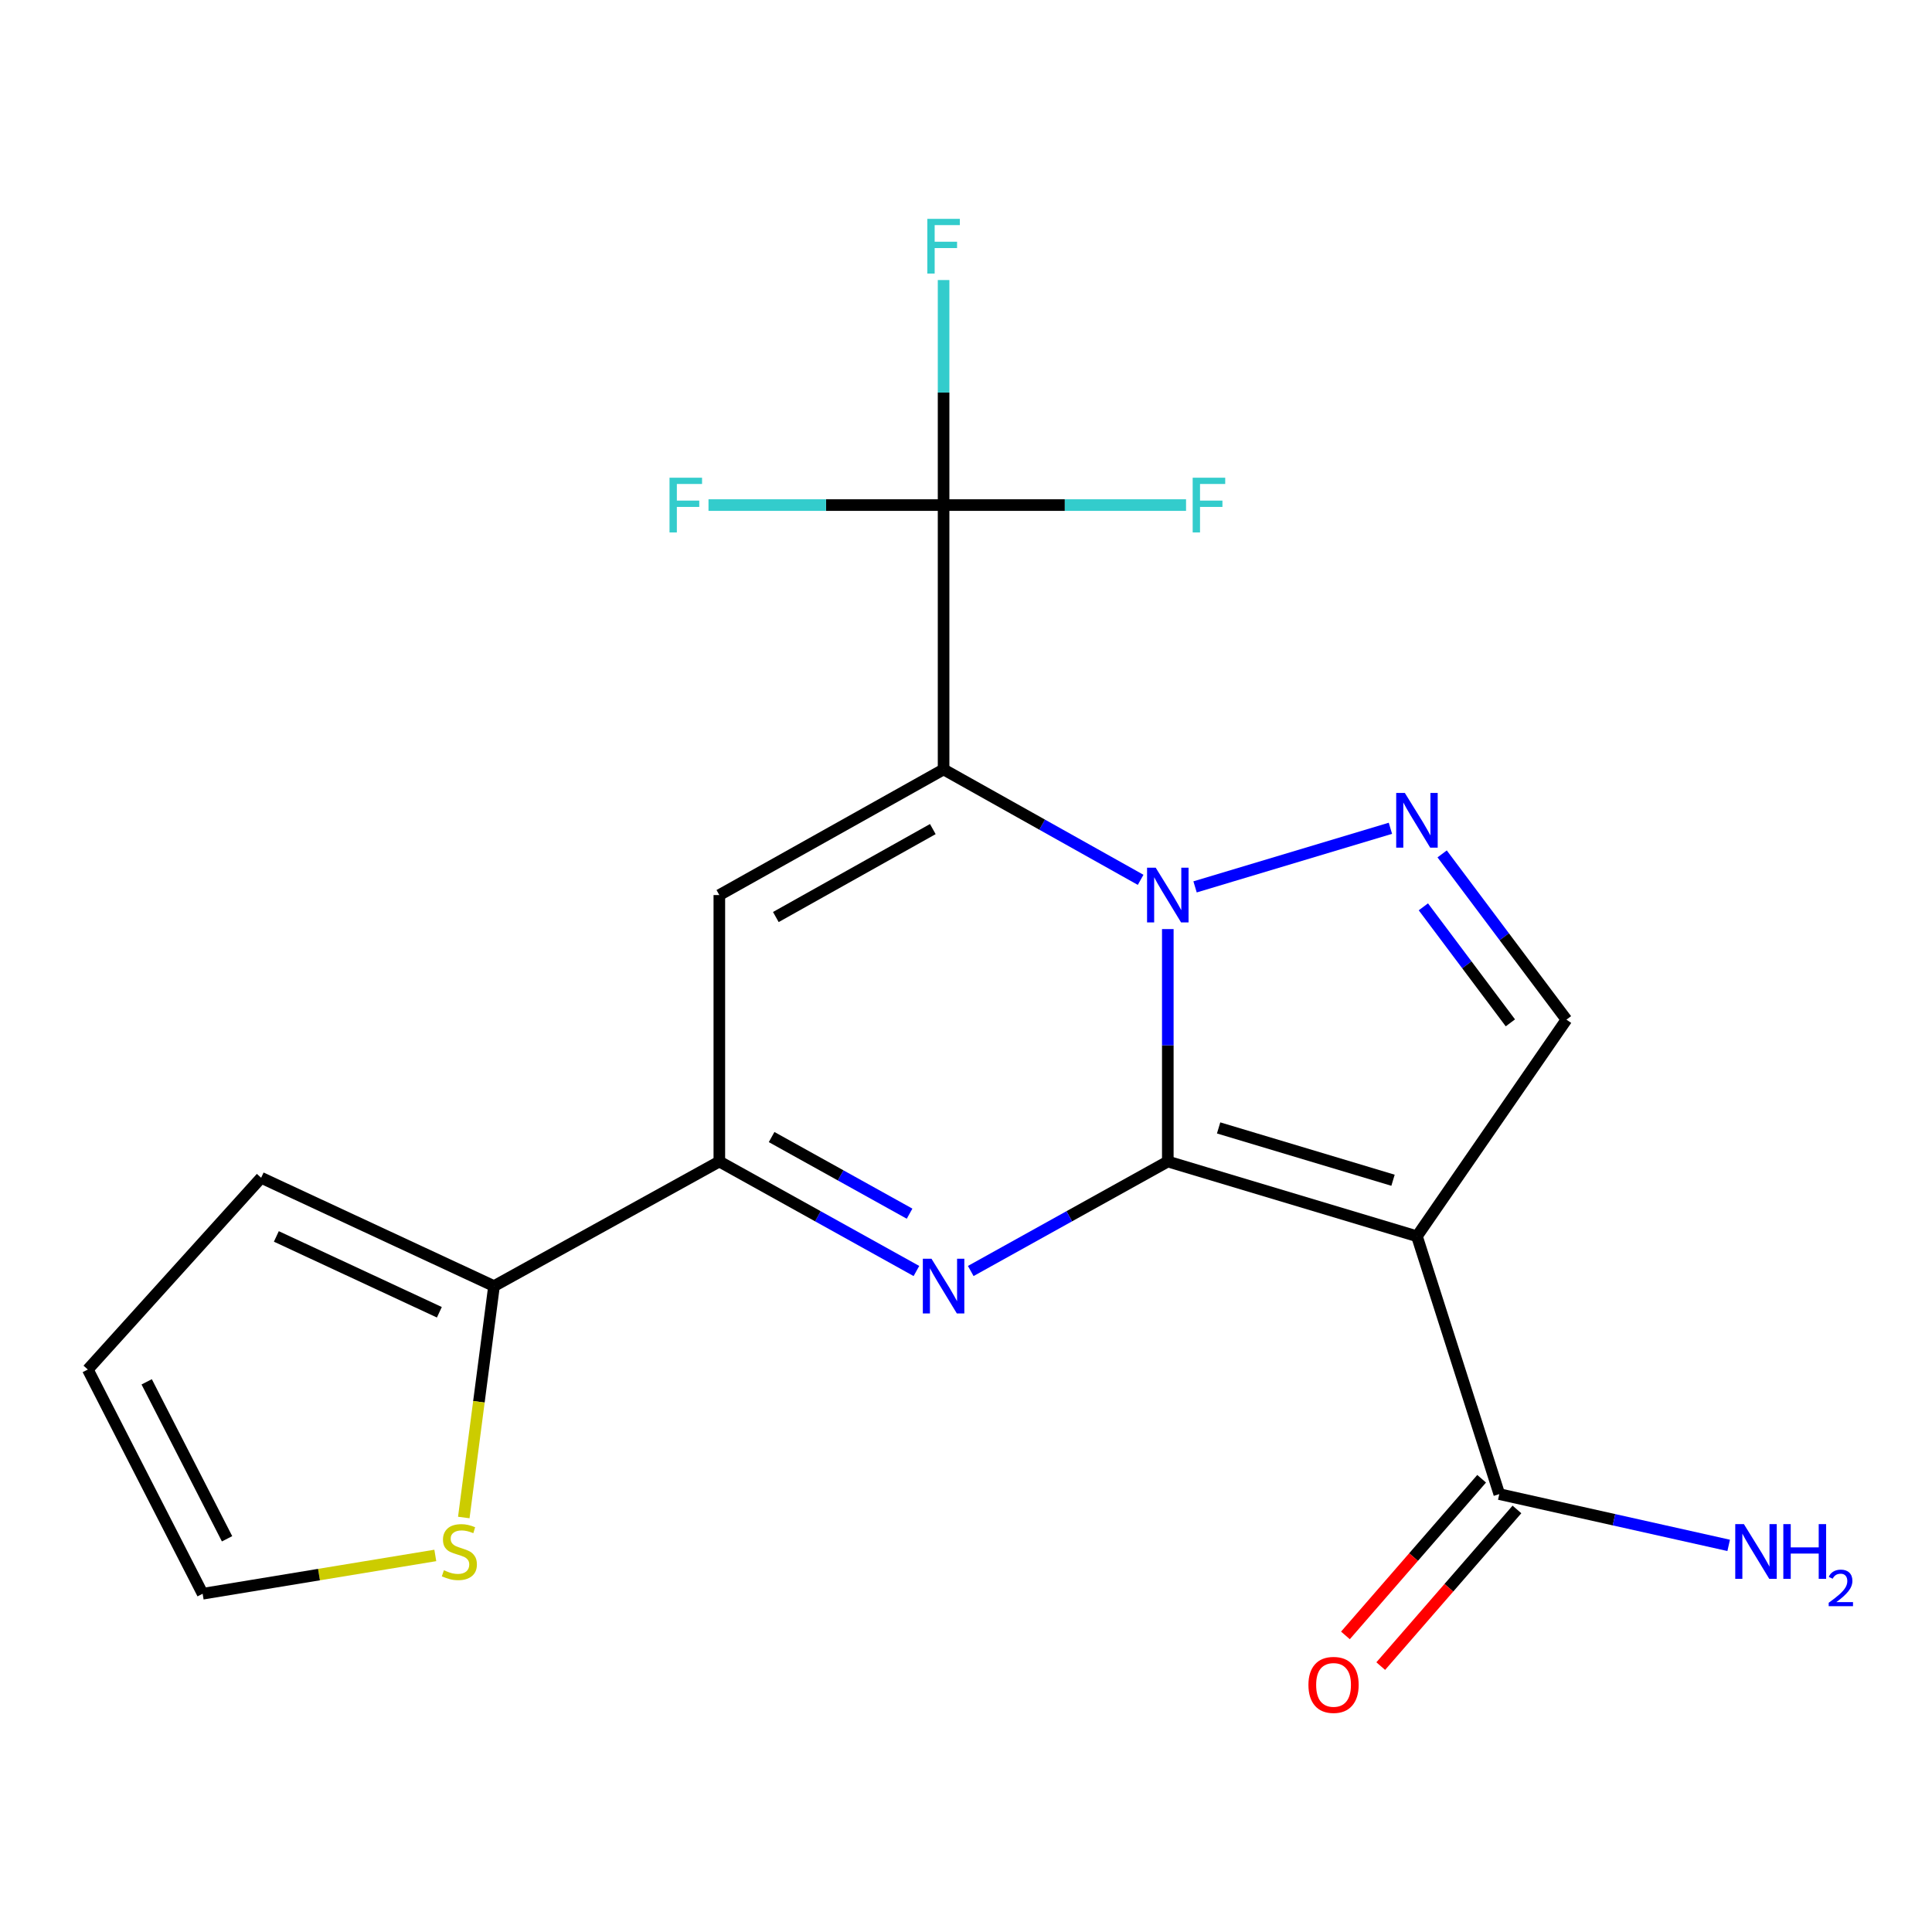 <?xml version='1.0' encoding='iso-8859-1'?>
<svg version='1.1' baseProfile='full'
              xmlns='http://www.w3.org/2000/svg'
                      xmlns:rdkit='http://www.rdkit.org/xml'
                      xmlns:xlink='http://www.w3.org/1999/xlink'
                  xml:space='preserve'
width='1000px' height='1000px' viewBox='0 0 1000 1000'>
<!-- END OF HEADER -->
<rect style='opacity:1.0;fill:#FFFFFF;stroke:none' width='1000' height='1000' x='0' y='0'> </rect>
<path class='bond-0' d='M 604.455,601.201 L 604.455,541.046' style='fill:none;fill-rule:evenodd;stroke:#000000;stroke-width:6px;stroke-linecap:butt;stroke-linejoin:miter;stroke-opacity:1' />
<path class='bond-0' d='M 604.455,541.046 L 604.455,480.892' style='fill:none;fill-rule:evenodd;stroke:#0000FF;stroke-width:6px;stroke-linecap:butt;stroke-linejoin:miter;stroke-opacity:1' />
<path class='bond-2' d='M 604.455,601.201 L 733.412,639.891' style='fill:none;fill-rule:evenodd;stroke:#000000;stroke-width:6px;stroke-linecap:butt;stroke-linejoin:miter;stroke-opacity:1' />
<path class='bond-2' d='M 630.757,583.811 L 721.027,610.894' style='fill:none;fill-rule:evenodd;stroke:#000000;stroke-width:6px;stroke-linecap:butt;stroke-linejoin:miter;stroke-opacity:1' />
<path class='bond-3' d='M 604.455,601.201 L 553.456,629.535' style='fill:none;fill-rule:evenodd;stroke:#000000;stroke-width:6px;stroke-linecap:butt;stroke-linejoin:miter;stroke-opacity:1' />
<path class='bond-3' d='M 553.456,629.535 L 502.457,657.869' style='fill:none;fill-rule:evenodd;stroke:#0000FF;stroke-width:6px;stroke-linecap:butt;stroke-linejoin:miter;stroke-opacity:1' />
<path class='bond-1' d='M 590.389,455.402 L 539.394,426.828' style='fill:none;fill-rule:evenodd;stroke:#0000FF;stroke-width:6px;stroke-linecap:butt;stroke-linejoin:miter;stroke-opacity:1' />
<path class='bond-1' d='M 539.394,426.828 L 488.398,398.254' style='fill:none;fill-rule:evenodd;stroke:#000000;stroke-width:6px;stroke-linecap:butt;stroke-linejoin:miter;stroke-opacity:1' />
<path class='bond-5' d='M 618.561,459.052 L 719.675,428.716' style='fill:none;fill-rule:evenodd;stroke:#0000FF;stroke-width:6px;stroke-linecap:butt;stroke-linejoin:miter;stroke-opacity:1' />
<path class='bond-7' d='M 488.398,398.254 L 488.398,261.426' style='fill:none;fill-rule:evenodd;stroke:#000000;stroke-width:6px;stroke-linecap:butt;stroke-linejoin:miter;stroke-opacity:1' />
<path class='bond-21' d='M 488.398,398.254 L 372.328,463.284' style='fill:none;fill-rule:evenodd;stroke:#000000;stroke-width:6px;stroke-linecap:butt;stroke-linejoin:miter;stroke-opacity:1' />
<path class='bond-21' d='M 482.824,429.133 L 401.575,474.655' style='fill:none;fill-rule:evenodd;stroke:#000000;stroke-width:6px;stroke-linecap:butt;stroke-linejoin:miter;stroke-opacity:1' />
<path class='bond-8' d='M 733.412,639.891 L 810.792,527.763' style='fill:none;fill-rule:evenodd;stroke:#000000;stroke-width:6px;stroke-linecap:butt;stroke-linejoin:miter;stroke-opacity:1' />
<path class='bond-9' d='M 733.412,639.891 L 776.031,773.342' style='fill:none;fill-rule:evenodd;stroke:#000000;stroke-width:6px;stroke-linecap:butt;stroke-linejoin:miter;stroke-opacity:1' />
<path class='bond-6' d='M 474.339,657.87 L 423.334,629.535' style='fill:none;fill-rule:evenodd;stroke:#0000FF;stroke-width:6px;stroke-linecap:butt;stroke-linejoin:miter;stroke-opacity:1' />
<path class='bond-6' d='M 423.334,629.535 L 372.328,601.201' style='fill:none;fill-rule:evenodd;stroke:#000000;stroke-width:6px;stroke-linecap:butt;stroke-linejoin:miter;stroke-opacity:1' />
<path class='bond-6' d='M 470.796,628.201 L 435.093,608.367' style='fill:none;fill-rule:evenodd;stroke:#0000FF;stroke-width:6px;stroke-linecap:butt;stroke-linejoin:miter;stroke-opacity:1' />
<path class='bond-6' d='M 435.093,608.367 L 399.389,588.533' style='fill:none;fill-rule:evenodd;stroke:#000000;stroke-width:6px;stroke-linecap:butt;stroke-linejoin:miter;stroke-opacity:1' />
<path class='bond-4' d='M 372.328,463.284 L 372.328,601.201' style='fill:none;fill-rule:evenodd;stroke:#000000;stroke-width:6px;stroke-linecap:butt;stroke-linejoin:miter;stroke-opacity:1' />
<path class='bond-20' d='M 746.451,441.978 L 778.622,484.87' style='fill:none;fill-rule:evenodd;stroke:#0000FF;stroke-width:6px;stroke-linecap:butt;stroke-linejoin:miter;stroke-opacity:1' />
<path class='bond-20' d='M 778.622,484.87 L 810.792,527.763' style='fill:none;fill-rule:evenodd;stroke:#000000;stroke-width:6px;stroke-linecap:butt;stroke-linejoin:miter;stroke-opacity:1' />
<path class='bond-20' d='M 736.731,469.375 L 759.25,499.4' style='fill:none;fill-rule:evenodd;stroke:#0000FF;stroke-width:6px;stroke-linecap:butt;stroke-linejoin:miter;stroke-opacity:1' />
<path class='bond-20' d='M 759.25,499.4 L 781.77,529.424' style='fill:none;fill-rule:evenodd;stroke:#000000;stroke-width:6px;stroke-linecap:butt;stroke-linejoin:miter;stroke-opacity:1' />
<path class='bond-10' d='M 372.328,601.201 L 255.707,665.68' style='fill:none;fill-rule:evenodd;stroke:#000000;stroke-width:6px;stroke-linecap:butt;stroke-linejoin:miter;stroke-opacity:1' />
<path class='bond-16' d='M 488.398,261.426 L 551.147,261.426' style='fill:none;fill-rule:evenodd;stroke:#000000;stroke-width:6px;stroke-linecap:butt;stroke-linejoin:miter;stroke-opacity:1' />
<path class='bond-16' d='M 551.147,261.426 L 613.897,261.426' style='fill:none;fill-rule:evenodd;stroke:#33CCCC;stroke-width:6px;stroke-linecap:butt;stroke-linejoin:miter;stroke-opacity:1' />
<path class='bond-17' d='M 488.398,261.426 L 427.558,261.426' style='fill:none;fill-rule:evenodd;stroke:#000000;stroke-width:6px;stroke-linecap:butt;stroke-linejoin:miter;stroke-opacity:1' />
<path class='bond-17' d='M 427.558,261.426 L 366.717,261.426' style='fill:none;fill-rule:evenodd;stroke:#33CCCC;stroke-width:6px;stroke-linecap:butt;stroke-linejoin:miter;stroke-opacity:1' />
<path class='bond-18' d='M 488.398,261.426 L 488.398,203.186' style='fill:none;fill-rule:evenodd;stroke:#000000;stroke-width:6px;stroke-linecap:butt;stroke-linejoin:miter;stroke-opacity:1' />
<path class='bond-18' d='M 488.398,203.186 L 488.398,144.947' style='fill:none;fill-rule:evenodd;stroke:#33CCCC;stroke-width:6px;stroke-linecap:butt;stroke-linejoin:miter;stroke-opacity:1' />
<path class='bond-14' d='M 766.893,765.398 L 731.645,805.941' style='fill:none;fill-rule:evenodd;stroke:#000000;stroke-width:6px;stroke-linecap:butt;stroke-linejoin:miter;stroke-opacity:1' />
<path class='bond-14' d='M 731.645,805.941 L 696.397,846.485' style='fill:none;fill-rule:evenodd;stroke:#FF0000;stroke-width:6px;stroke-linecap:butt;stroke-linejoin:miter;stroke-opacity:1' />
<path class='bond-14' d='M 785.168,781.286 L 749.92,821.829' style='fill:none;fill-rule:evenodd;stroke:#000000;stroke-width:6px;stroke-linecap:butt;stroke-linejoin:miter;stroke-opacity:1' />
<path class='bond-14' d='M 749.92,821.829 L 714.671,862.372' style='fill:none;fill-rule:evenodd;stroke:#FF0000;stroke-width:6px;stroke-linecap:butt;stroke-linejoin:miter;stroke-opacity:1' />
<path class='bond-19' d='M 776.031,773.342 L 835.395,786.613' style='fill:none;fill-rule:evenodd;stroke:#000000;stroke-width:6px;stroke-linecap:butt;stroke-linejoin:miter;stroke-opacity:1' />
<path class='bond-19' d='M 835.395,786.613 L 894.759,799.884' style='fill:none;fill-rule:evenodd;stroke:#0000FF;stroke-width:6px;stroke-linecap:butt;stroke-linejoin:miter;stroke-opacity:1' />
<path class='bond-11' d='M 255.707,665.68 L 247.882,725.571' style='fill:none;fill-rule:evenodd;stroke:#000000;stroke-width:6px;stroke-linecap:butt;stroke-linejoin:miter;stroke-opacity:1' />
<path class='bond-11' d='M 247.882,725.571 L 240.058,785.462' style='fill:none;fill-rule:evenodd;stroke:#CCCC00;stroke-width:6px;stroke-linecap:butt;stroke-linejoin:miter;stroke-opacity:1' />
<path class='bond-12' d='M 255.707,665.68 L 135.171,609.609' style='fill:none;fill-rule:evenodd;stroke:#000000;stroke-width:6px;stroke-linecap:butt;stroke-linejoin:miter;stroke-opacity:1' />
<path class='bond-12' d='M 227.413,679.225 L 143.038,639.975' style='fill:none;fill-rule:evenodd;stroke:#000000;stroke-width:6px;stroke-linecap:butt;stroke-linejoin:miter;stroke-opacity:1' />
<path class='bond-13' d='M 225.314,805.094 L 165.102,815.007' style='fill:none;fill-rule:evenodd;stroke:#CCCC00;stroke-width:6px;stroke-linecap:butt;stroke-linejoin:miter;stroke-opacity:1' />
<path class='bond-13' d='M 165.102,815.007 L 104.889,824.92' style='fill:none;fill-rule:evenodd;stroke:#000000;stroke-width:6px;stroke-linecap:butt;stroke-linejoin:miter;stroke-opacity:1' />
<path class='bond-15' d='M 135.171,609.609 L 45.455,708.863' style='fill:none;fill-rule:evenodd;stroke:#000000;stroke-width:6px;stroke-linecap:butt;stroke-linejoin:miter;stroke-opacity:1' />
<path class='bond-22' d='M 104.889,824.92 L 45.455,708.863' style='fill:none;fill-rule:evenodd;stroke:#000000;stroke-width:6px;stroke-linecap:butt;stroke-linejoin:miter;stroke-opacity:1' />
<path class='bond-22' d='M 117.526,796.473 L 75.923,715.234' style='fill:none;fill-rule:evenodd;stroke:#000000;stroke-width:6px;stroke-linecap:butt;stroke-linejoin:miter;stroke-opacity:1' />
<path  class='atom-1' d='M 598.195 449.124
L 607.475 464.124
Q 608.395 465.604, 609.875 468.284
Q 611.355 470.964, 611.435 471.124
L 611.435 449.124
L 615.195 449.124
L 615.195 477.444
L 611.315 477.444
L 601.355 461.044
Q 600.195 459.124, 598.955 456.924
Q 597.755 454.724, 597.395 454.044
L 597.395 477.444
L 593.715 477.444
L 593.715 449.124
L 598.195 449.124
' fill='#0000FF'/>
<path  class='atom-4' d='M 482.138 651.52
L 491.418 666.52
Q 492.338 668, 493.818 670.68
Q 495.298 673.36, 495.378 673.52
L 495.378 651.52
L 499.138 651.52
L 499.138 679.84
L 495.258 679.84
L 485.298 663.44
Q 484.138 661.52, 482.898 659.32
Q 481.698 657.12, 481.338 656.44
L 481.338 679.84
L 477.658 679.84
L 477.658 651.52
L 482.138 651.52
' fill='#0000FF'/>
<path  class='atom-6' d='M 727.152 410.434
L 736.432 425.434
Q 737.352 426.914, 738.832 429.594
Q 740.312 432.274, 740.392 432.434
L 740.392 410.434
L 744.152 410.434
L 744.152 438.754
L 740.272 438.754
L 730.312 422.354
Q 729.152 420.434, 727.912 418.234
Q 726.712 416.034, 726.352 415.354
L 726.352 438.754
L 722.672 438.754
L 722.672 410.434
L 727.152 410.434
' fill='#0000FF'/>
<path  class='atom-12' d='M 229.761 812.765
Q 230.081 812.885, 231.401 813.445
Q 232.721 814.005, 234.161 814.365
Q 235.641 814.685, 237.081 814.685
Q 239.761 814.685, 241.321 813.405
Q 242.881 812.085, 242.881 809.805
Q 242.881 808.245, 242.081 807.285
Q 241.321 806.325, 240.121 805.805
Q 238.921 805.285, 236.921 804.685
Q 234.401 803.925, 232.881 803.205
Q 231.401 802.485, 230.321 800.965
Q 229.281 799.445, 229.281 796.885
Q 229.281 793.325, 231.681 791.125
Q 234.121 788.925, 238.921 788.925
Q 242.201 788.925, 245.921 790.485
L 245.001 793.565
Q 241.601 792.165, 239.041 792.165
Q 236.281 792.165, 234.761 793.325
Q 233.241 794.445, 233.281 796.405
Q 233.281 797.925, 234.041 798.845
Q 234.841 799.765, 235.961 800.285
Q 237.121 800.805, 239.041 801.405
Q 241.601 802.205, 243.121 803.005
Q 244.641 803.805, 245.721 805.445
Q 246.841 807.045, 246.841 809.805
Q 246.841 813.725, 244.201 815.845
Q 241.601 817.925, 237.241 817.925
Q 234.721 817.925, 232.801 817.365
Q 230.921 816.845, 228.681 815.925
L 229.761 812.765
' fill='#CCCC00'/>
<path  class='atom-15' d='M 677.243 872.097
Q 677.243 865.297, 680.603 861.497
Q 683.963 857.697, 690.243 857.697
Q 696.523 857.697, 699.883 861.497
Q 703.243 865.297, 703.243 872.097
Q 703.243 878.977, 699.843 882.897
Q 696.443 886.777, 690.243 886.777
Q 684.003 886.777, 680.603 882.897
Q 677.243 879.017, 677.243 872.097
M 690.243 883.577
Q 694.563 883.577, 696.883 880.697
Q 699.243 877.777, 699.243 872.097
Q 699.243 866.537, 696.883 863.737
Q 694.563 860.897, 690.243 860.897
Q 685.923 860.897, 683.563 863.697
Q 681.243 866.497, 681.243 872.097
Q 681.243 877.817, 683.563 880.697
Q 685.923 883.577, 690.243 883.577
' fill='#FF0000'/>
<path  class='atom-17' d='M 617.33 247.266
L 634.17 247.266
L 634.17 250.506
L 621.13 250.506
L 621.13 259.106
L 632.73 259.106
L 632.73 262.386
L 621.13 262.386
L 621.13 275.586
L 617.33 275.586
L 617.33 247.266
' fill='#33CCCC'/>
<path  class='atom-18' d='M 346.541 247.266
L 363.381 247.266
L 363.381 250.506
L 350.341 250.506
L 350.341 259.106
L 361.941 259.106
L 361.941 262.386
L 350.341 262.386
L 350.341 275.586
L 346.541 275.586
L 346.541 247.266
' fill='#33CCCC'/>
<path  class='atom-19' d='M 479.978 113.277
L 496.818 113.277
L 496.818 116.517
L 483.778 116.517
L 483.778 125.117
L 495.378 125.117
L 495.378 128.397
L 483.778 128.397
L 483.778 141.597
L 479.978 141.597
L 479.978 113.277
' fill='#33CCCC'/>
<path  class='atom-20' d='M 902.643 788.885
L 911.923 803.885
Q 912.843 805.365, 914.323 808.045
Q 915.803 810.725, 915.883 810.885
L 915.883 788.885
L 919.643 788.885
L 919.643 817.205
L 915.763 817.205
L 905.803 800.805
Q 904.643 798.885, 903.403 796.685
Q 902.203 794.485, 901.843 793.805
L 901.843 817.205
L 898.163 817.205
L 898.163 788.885
L 902.643 788.885
' fill='#0000FF'/>
<path  class='atom-20' d='M 923.043 788.885
L 926.883 788.885
L 926.883 800.925
L 941.363 800.925
L 941.363 788.885
L 945.203 788.885
L 945.203 817.205
L 941.363 817.205
L 941.363 804.125
L 926.883 804.125
L 926.883 817.205
L 923.043 817.205
L 923.043 788.885
' fill='#0000FF'/>
<path  class='atom-20' d='M 946.576 816.212
Q 947.262 814.443, 948.899 813.466
Q 950.536 812.463, 952.806 812.463
Q 955.631 812.463, 957.215 813.994
Q 958.799 815.525, 958.799 818.245
Q 958.799 821.017, 956.74 823.604
Q 954.707 826.191, 950.483 829.253
L 959.116 829.253
L 959.116 831.365
L 946.523 831.365
L 946.523 829.597
Q 950.008 827.115, 952.067 825.267
Q 954.153 823.419, 955.156 821.756
Q 956.159 820.093, 956.159 818.377
Q 956.159 816.581, 955.261 815.578
Q 954.364 814.575, 952.806 814.575
Q 951.301 814.575, 950.298 815.182
Q 949.295 815.789, 948.582 817.136
L 946.576 816.212
' fill='#0000FF'/>
</svg>
